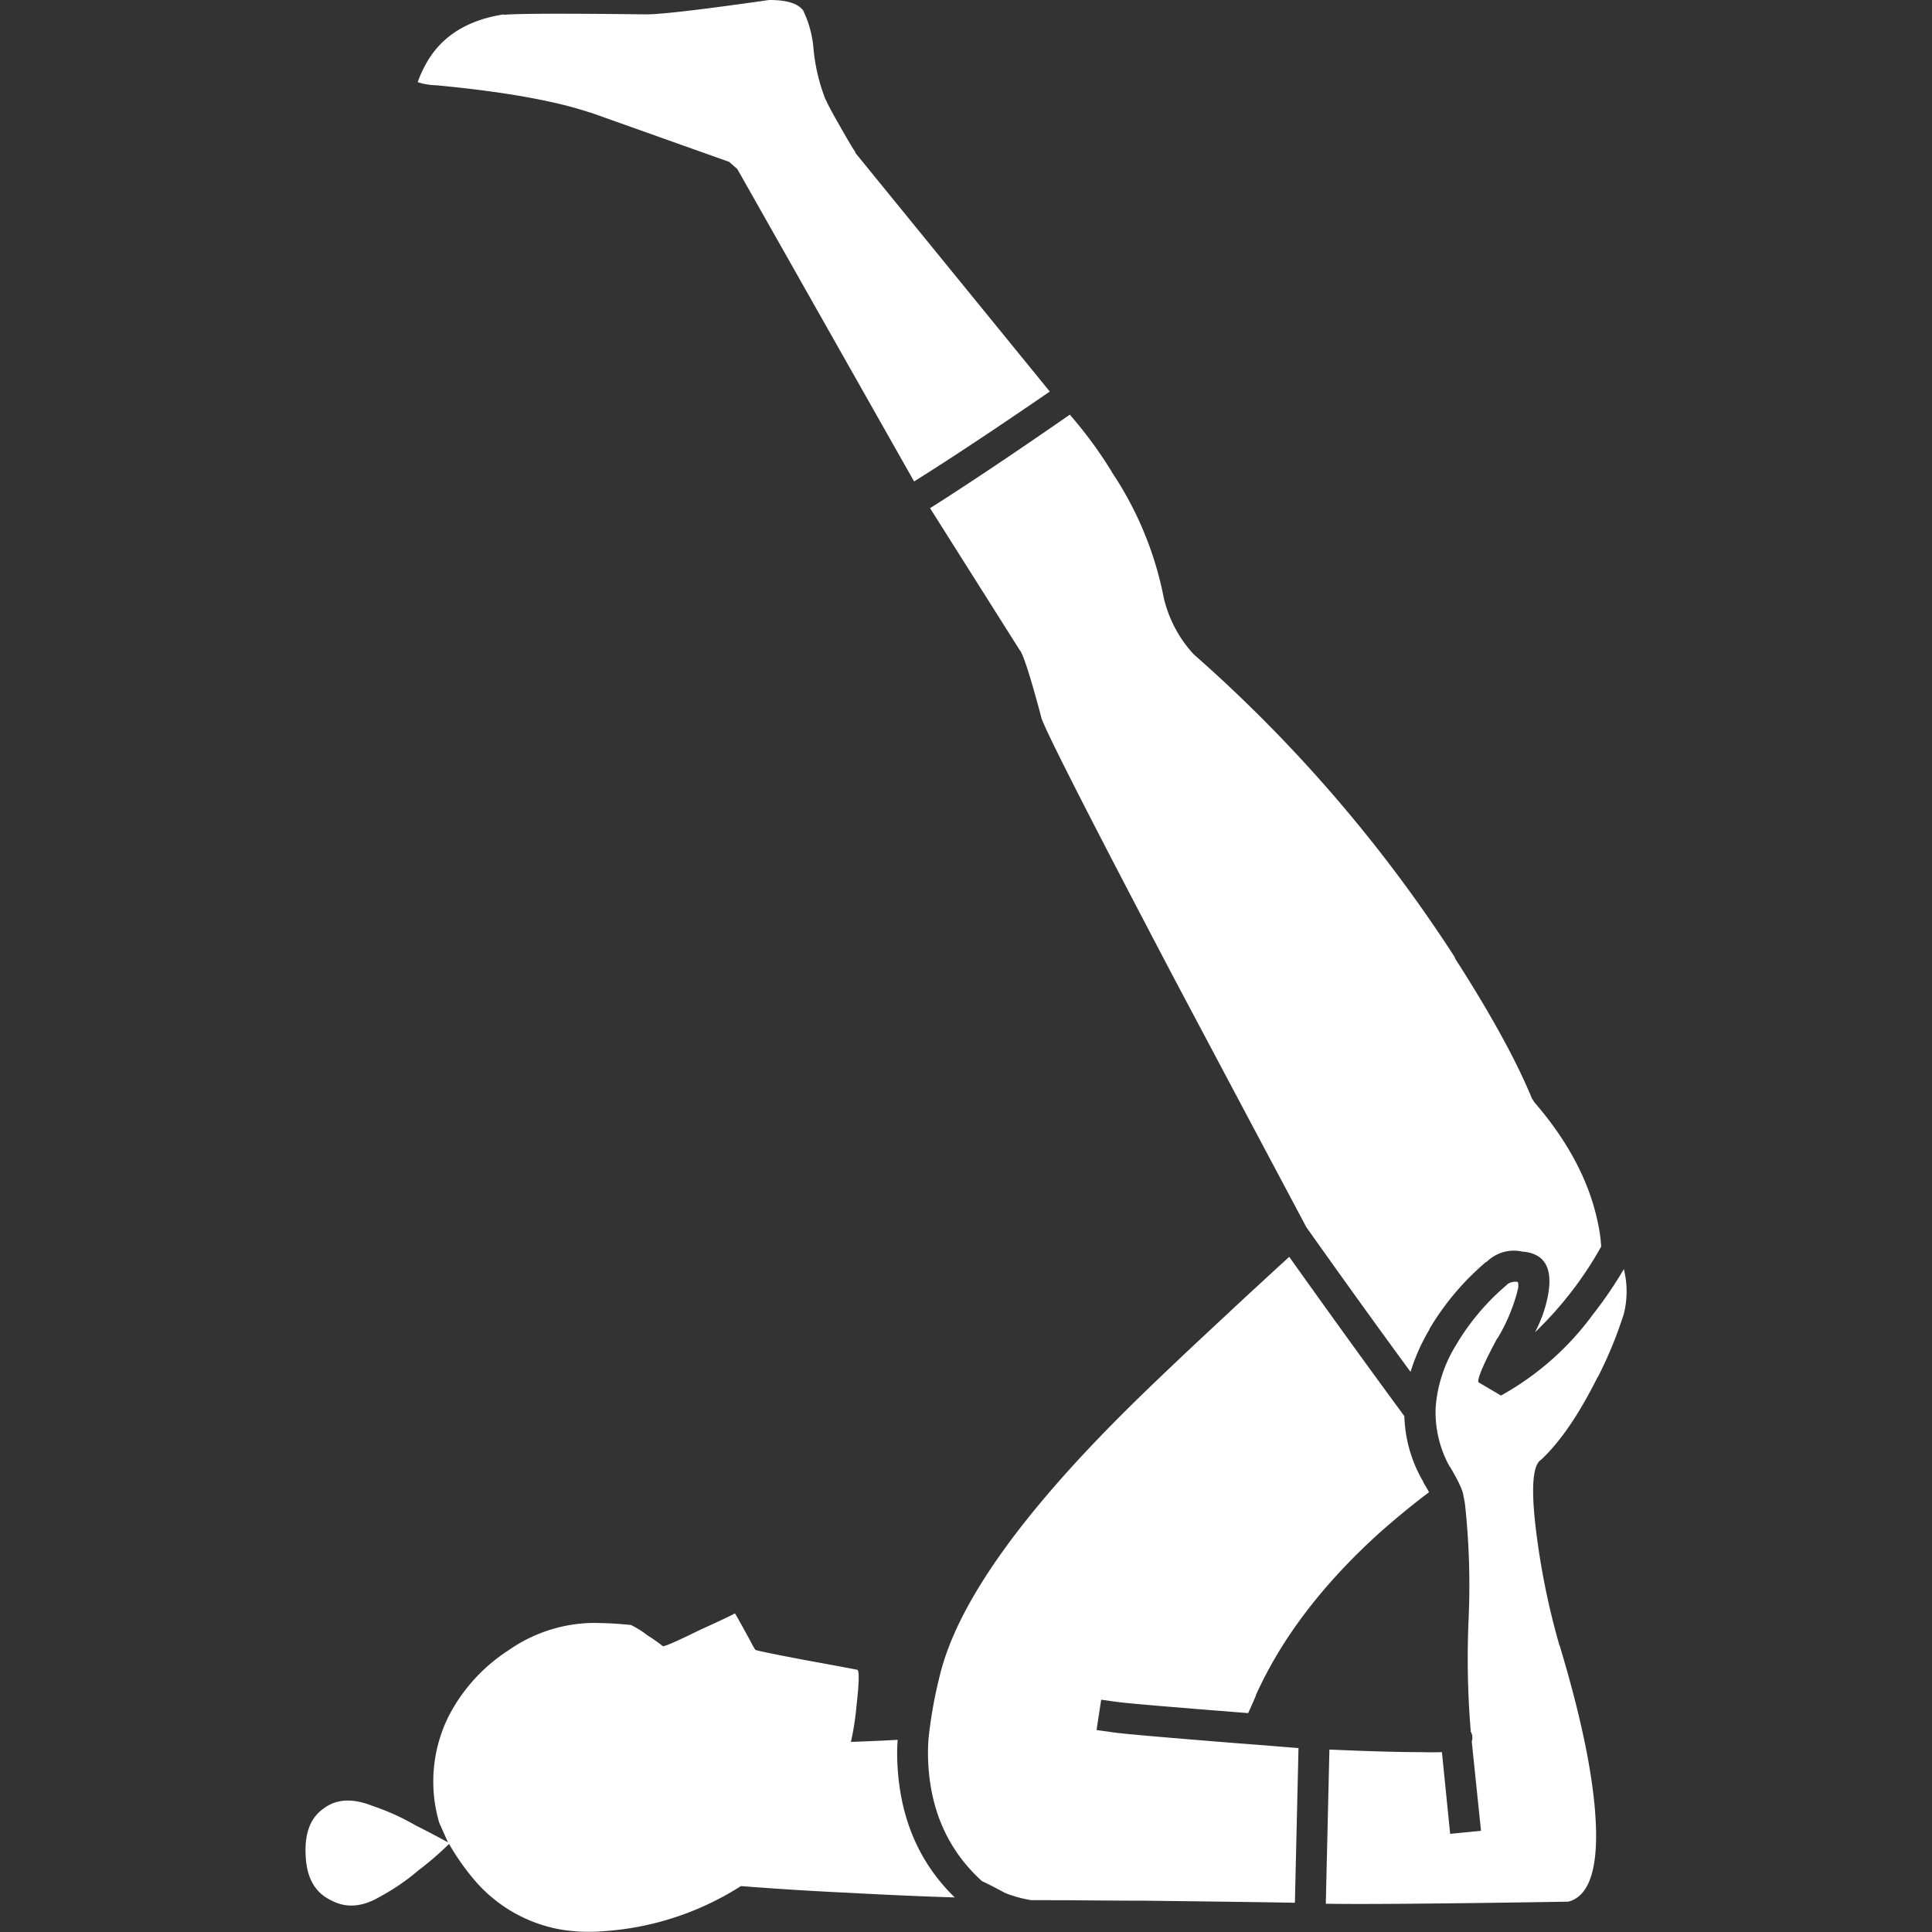 <svg viewBox="0 0 300 300" xmlns="http://www.w3.org/2000/svg"><rect x="0" y="0" width="300" height="300" fill="#333333" stroke="none"/><g fill="#fff"><path d="m 139.31 272.71 q -.02 -1.14 .08 -2.55 -3.64 .2 -7.26 .32 a 42.67 42.67 0 0 0 .88 -5.75 q .56 -4.87 .16 -5.43 -.24 -.08 -8.14 -1.52 -7.58 -1.44 -7.74 -1.6 a 10.3 10.3 0 0 1 -.64 -1.12 q -2.39 -4.39 -2.55 -4.55 -.08 .16 -5.51 2.63 -5.35 2.63 -5.67 2.47 a 27.33 27.33 0 0 0 -2.39 -1.68 14.57 14.57 0 0 0 -2.55 -1.6 58.18 58.18 0 0 0 -6.14 -.32 23.4 23.4 0 0 0 -12.85 4.23 26.79 26.79 0 0 0 -9.26 10.13 22.68 22.68 0 0 0 -1.52 16.68 l 1.28 2.87 c .03 .05 .06 .1 .08 .16 q -2.76 -1.5 -5.03 -2.63 a 36.25 36.25 0 0 0 -6.7 -3.03 q -4.63 -1.84 -7.58 .4 -3.11 2.15 -2.79 7.42 .24 5.11 3.99 6.86 3.43 1.83 7.5 -.56 a 34.33 34.33 0 0 0 6.06 -4.15 48.01 48.01 0 0 0 4.71 -4.07 36.94 36.94 0 0 0 3.99 5.67 22.8 22.8 0 0 0 13.56 7.66 26.64 26.64 0 0 0 6.22 .24 45.21 45.21 0 0 0 21.55 -7.02 q 8.45 .66 16.68 1.04 8.97 .49 16.52 .72 -8.69 -8.46 -8.94 -21.94"/><path d="m 226.13 208.8 a 21.48 21.48 0 0 0 -3.19 9.57 17.35 17.35 0 0 0 2.15 9.34 c .04 .05 .07 .08 .08 .08 q 2 3.36 2.08 4.55 .15 .63 .24 1.28 a 117.09 117.09 0 0 1 .56 17.63 v .08 a 135.77 135.77 0 0 0 .32 17.39 .31 .31 0 0 1 0 .16 1.77 1.77 0 0 1 .16 1.52 l 1.44 13.88 -4.79 .48 -1.28 -12.69 q -1.28 .05 -3.27 0 -4.89 .01 -14.2 -.4 l -.56 23.94 q 8.47 .15 37.66 -.32 4.43 -1.16 4.31 -10.77 -.17 -10.81 -5.67 -29.04 v .08 a 114.18 114.18 0 0 1 -3.43 -16.2 q -1.59 -11.37 .56 -12.69 4.47 -4.18 8.78 -12.85 v .08 c .05 -.11 .1 -.21 .16 -.32 a 64.2 64.2 0 0 0 3.91 -9.57 14.34 14.34 0 0 0 0 -6.94 62.94 62.94 0 0 1 -4.79 7.02 44.23 44.23 0 0 1 -14.29 12.61 l -3.51 -2.07 q -.22 -.95 2.95 -6.86 v .08 a 27.88 27.88 0 0 0 3.11 -7.34 v -.08 a 2.31 2.31 0 0 0 .08 -1.36 2.11 2.11 0 0 0 -1.6 .32 l -.16 .16 a 36.69 36.69 0 0 0 -7.82 9.26"/><path d="m 190.94 203.7 q -10.7 9.92 -16.28 15.48 -24.8 24.68 -28.73 41.01 a 69.19 69.19 0 0 0 -1.75 9.81 q -.1 1.44 -.08 2.63 .22 12.07 8.38 19.47 1.29 .59 3.59 1.84 a 19.79 19.79 0 0 0 4.07 1.12 h 2.15 q .42 0 .8 0 1.13 .01 2.15 0 6.9 .07 12.53 .08 17.66 .21 23.3 .32 l .56 -24.02 q -2.58 -.2 -4.95 -.4 -2.76 -.21 -5.19 -.4 -17.29 -1.38 -18.91 -1.68 l -2.31 -.32 .72 -4.71 2.31 .32 q 1.7 .28 20.51 1.76 .62 -1.33 1.2 -2.71 v -.08 q 6.04 -13.39 19.47 -25.45 3.91 -3.43 7.42 -6.06 -.32 -.61 -.88 -1.52 v -.08 a 21.22 21.22 0 0 1 -2.95 -10.21 q -8.07 -10.96 -17.88 -24.74 -5.03 4.6 -9.26 8.54"/><path d="m 172.58 73.17 a 66.19 66.19 0 0 0 -6.46 -8.78 q -12.98 9 -21.7 14.52 l 13.96 22.1 .08 .08 q .9 1.55 3.19 10.13 v .08 q .7 2.65 20.83 40.93 10.25 19.31 20.27 38.14 l .08 .16 q 8.79 12.4 16.2 22.5 a 30 30 0 0 1 2.95 -6.62 v -.08 a 41.3 41.3 0 0 1 8.86 -10.45 l -.08 .16 a 5.96 5.96 0 0 1 5.67 -1.68 h .08 q 5.1 .46 3.83 6.94 a 20.24 20.24 0 0 1 -2 5.59 56.75 56.75 0 0 0 10.29 -13.32 24.11 24.11 0 0 0 -.56 -3.91 q -2.01 -9.47 -9.82 -18.51 l -.4 -.64 q -3.6 -8.75 -11.97 -21.78 h .08 a 225.53 225.53 0 0 0 -40.53 -47.07 l -.24 -.24 a 19.54 19.54 0 0 1 -4.47 -8.54 53.56 53.56 0 0 0 -8.06 -19.55 z"/><path d="m 100.37 2.23 h -.08 q -19.39 -.23 -22.1 .08 l .08 -.08 q -8.99 1.36 -12.45 8.3 a 17.38 17.38 0 0 0 -.96 2.23 10.2 10.2 0 0 0 2.79 .48 h .08 q 15.67 1.48 23.86 4.23 h .08 l 21.54 7.66 1.28 1.12 27.45 48.51 q 8.51 -5.33 21.07 -13.96 l -30.16 -37.02 -.08 -.24 q -.5 -.69 -2.23 -3.75 -1.87 -3.24 -2.31 -4.31 v .08 a 28.91 28.91 0 0 1 -1.93 -8.22 16.69 16.69 0 0 0 -1.68 -5.9 v .08 q -1.22 -1.53 -5.18 -1.52 -15.7 2.24 -19.07 2.23 z"/></g></svg>